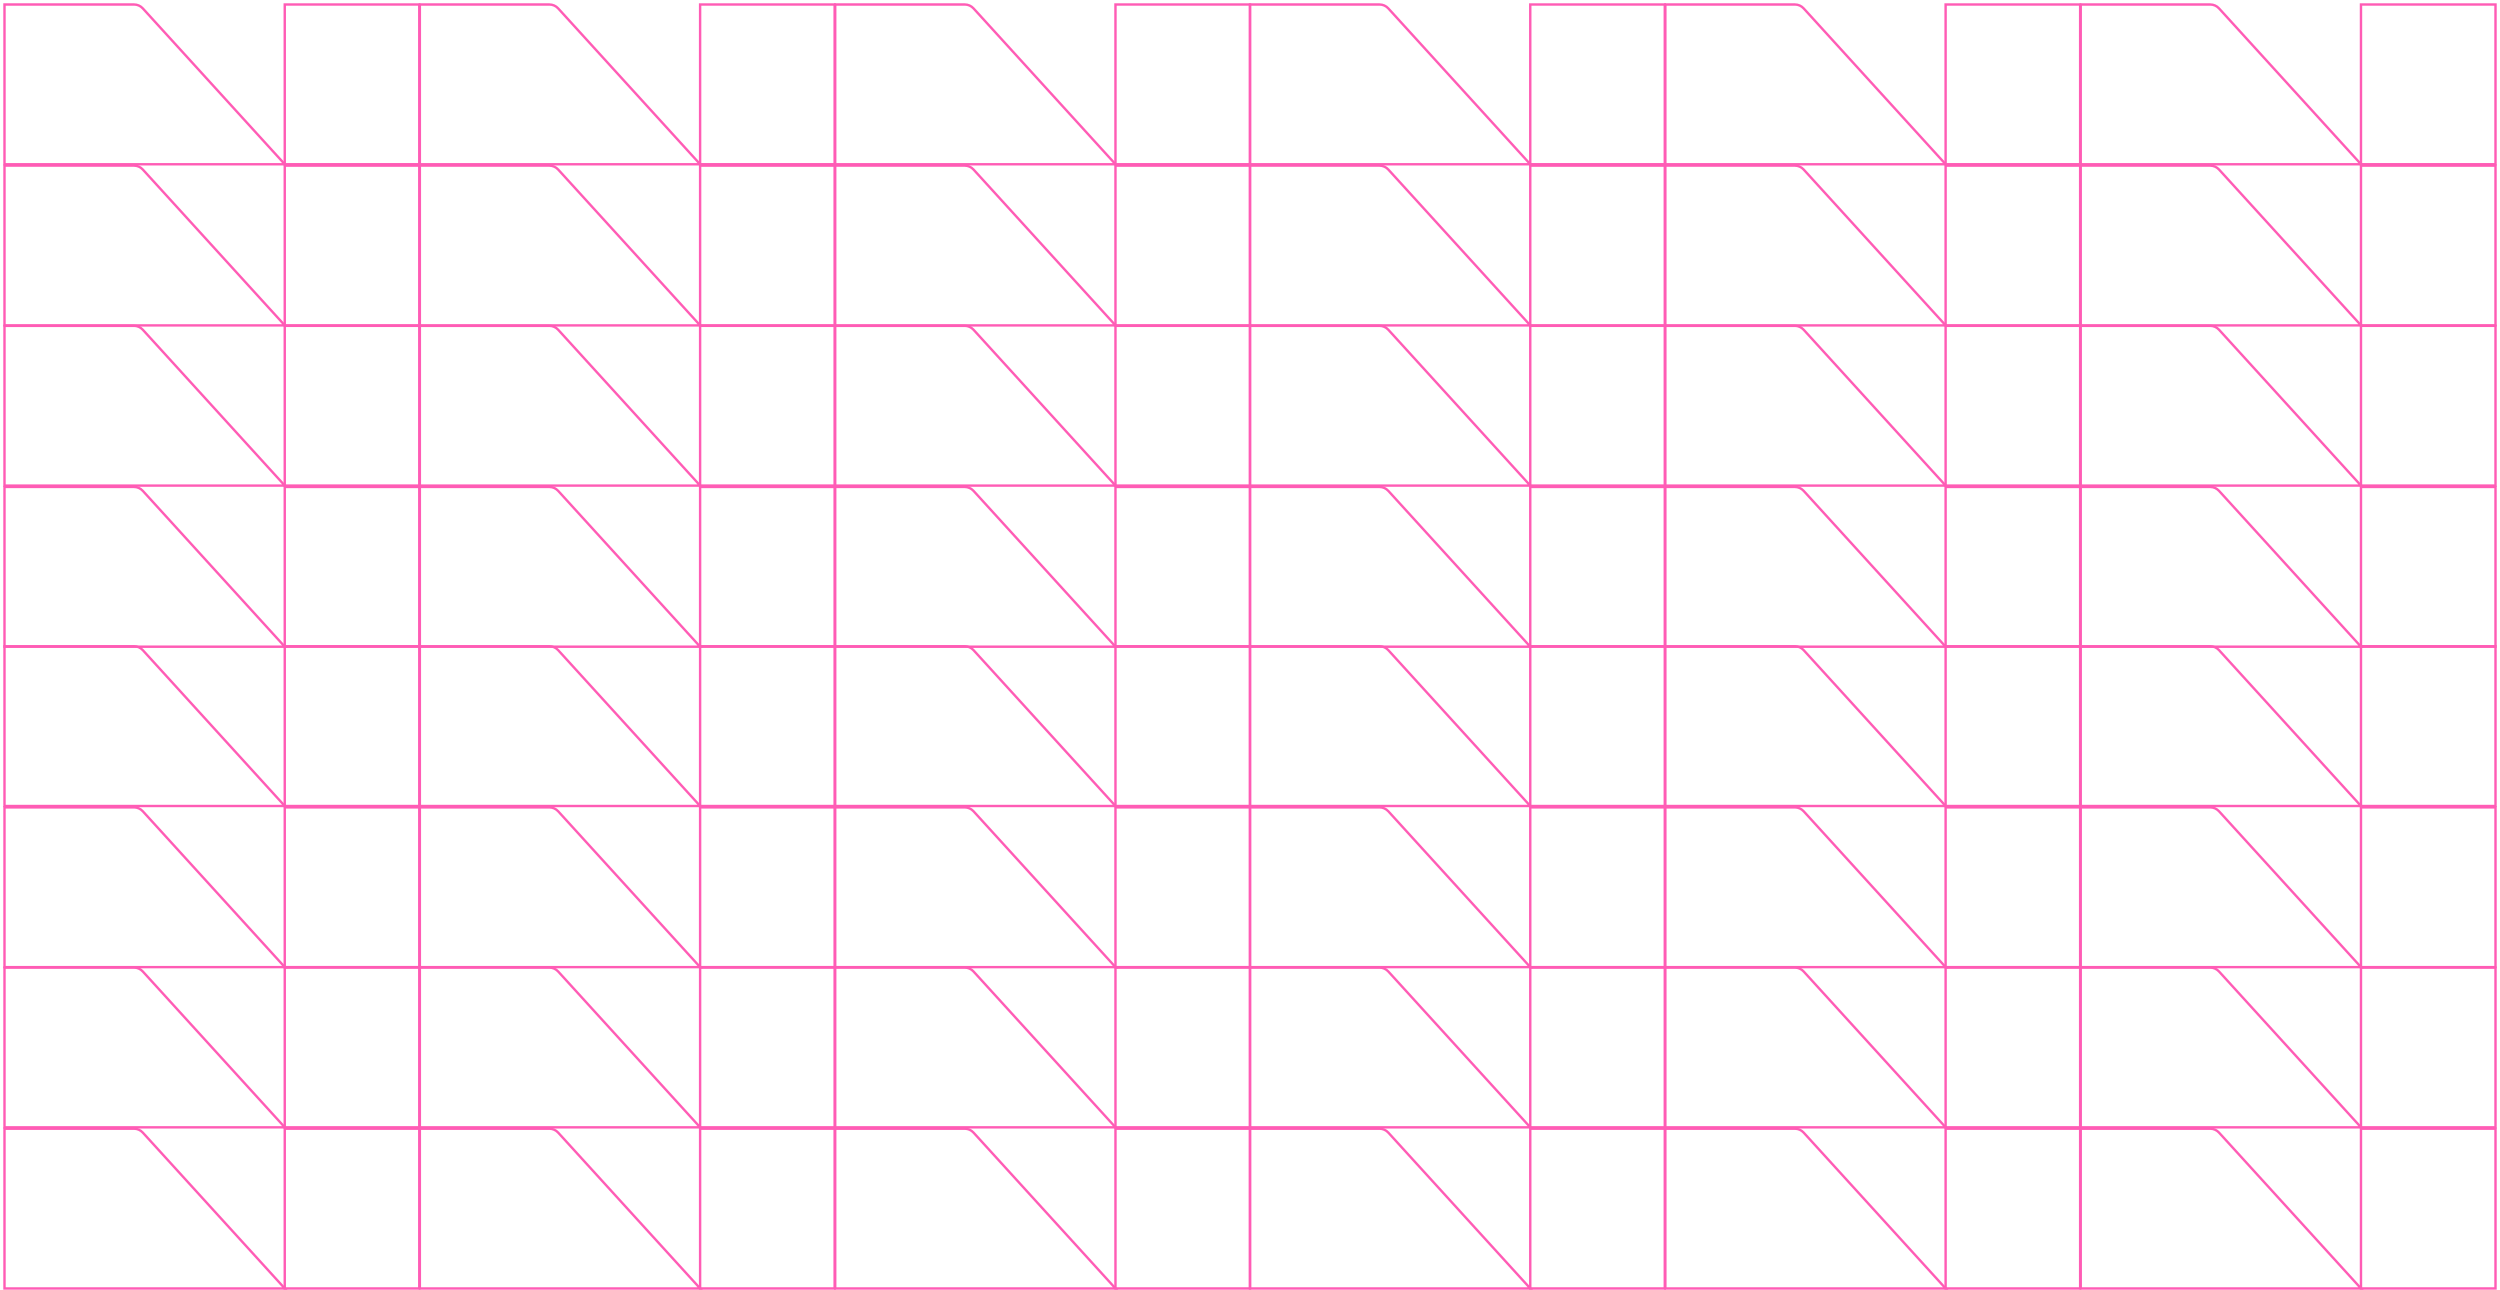 <svg width="556" height="287" viewBox="0 0 556 287" fill="none" xmlns="http://www.w3.org/2000/svg">
<path d="M1 36.529H53.742H63.332L31.747 1.856C31.25 1.311 30.547 1 29.81 1H1V36.529Z" stroke="#FF5CB5" stroke-width="0.537"/>
<path d="M63.329 36.529H83.674H93.248V1H63.329V36.529Z" stroke="#FF5CB5" stroke-width="0.537"/>
<path d="M1 179.255H53.742H63.332L31.747 144.581C31.25 144.036 30.547 143.726 29.81 143.726H1V179.255Z" stroke="#FF5CB5" stroke-width="0.537"/>
<path d="M63.329 179.255H83.674H93.248V143.726H63.329V179.255Z" stroke="#FF5CB5" stroke-width="0.537"/>
<path d="M1 107.994H53.742H63.332L31.747 73.32C31.25 72.775 30.547 72.464 29.81 72.464H1V107.994Z" stroke="#FF5CB5" stroke-width="0.537"/>
<path d="M63.329 107.994H83.674H93.248V72.464H63.329V107.994Z" stroke="#FF5CB5" stroke-width="0.537"/>
<path d="M1 250.719H53.742H63.332L31.747 216.045C31.25 215.501 30.547 215.19 29.81 215.19H1V250.719Z" stroke="#FF5CB5" stroke-width="0.537"/>
<path d="M63.329 250.719H83.674H93.248V215.19H63.329V250.719Z" stroke="#FF5CB5" stroke-width="0.537"/>
<path d="M1 72.363H53.742H63.332L31.747 37.69C31.25 37.145 30.547 36.834 29.81 36.834H1V72.363Z" stroke="#FF5CB5" stroke-width="0.537"/>
<path d="M63.329 72.363H83.674H93.248V36.834H63.329V72.363Z" stroke="#FF5CB5" stroke-width="0.537"/>
<path d="M1 215.088H53.742H63.332L31.747 180.415C31.25 179.87 30.547 179.559 29.81 179.559H1V215.088Z" stroke="#FF5CB5" stroke-width="0.537"/>
<path d="M63.329 215.088H83.674H93.248V179.559H63.329V215.088Z" stroke="#FF5CB5" stroke-width="0.537"/>
<path d="M1 143.827H53.742H63.332L31.747 109.153C31.25 108.608 30.547 108.298 29.81 108.298H1V143.827Z" stroke="#FF5CB5" stroke-width="0.537"/>
<path d="M63.329 143.827H83.674H93.248V108.298H63.329V143.827Z" stroke="#FF5CB5" stroke-width="0.537"/>
<path d="M1 286.553H53.742H63.332L31.747 251.879C31.25 251.334 30.547 251.023 29.81 251.023H1V286.553Z" stroke="#FF5CB5" stroke-width="0.537"/>
<path d="M63.329 286.553H83.674H93.248V251.023H63.329V286.553Z" stroke="#FF5CB5" stroke-width="0.537"/>
<path d="M185.752 36.529H238.494H248.084L216.499 1.856C216.002 1.311 215.299 1 214.562 1H185.752V36.529Z" stroke="#FF5CB5" stroke-width="0.537"/>
<path d="M248.081 36.529H268.426H278V1H248.081V36.529Z" stroke="#FF5CB5" stroke-width="0.537"/>
<path d="M185.752 179.255H238.494H248.084L216.499 144.581C216.002 144.036 215.299 143.726 214.562 143.726H185.752V179.255Z" stroke="#FF5CB5" stroke-width="0.537"/>
<path d="M248.081 179.255H268.426H278V143.726H248.081V179.255Z" stroke="#FF5CB5" stroke-width="0.537"/>
<path d="M185.752 107.994H238.494H248.084L216.499 73.32C216.002 72.775 215.299 72.464 214.562 72.464H185.752V107.994Z" stroke="#FF5CB5" stroke-width="0.537"/>
<path d="M248.081 107.994H268.426H278V72.464H248.081V107.994Z" stroke="#FF5CB5" stroke-width="0.537"/>
<path d="M185.752 250.719H238.494H248.084L216.499 216.045C216.002 215.501 215.299 215.19 214.562 215.19H185.752V250.719Z" stroke="#FF5CB5" stroke-width="0.537"/>
<path d="M248.081 250.719H268.426H278V215.19H248.081V250.719Z" stroke="#FF5CB5" stroke-width="0.537"/>
<path d="M185.752 72.363H238.494H248.084L216.499 37.69C216.002 37.145 215.299 36.834 214.562 36.834H185.752V72.363Z" stroke="#FF5CB5" stroke-width="0.537"/>
<path d="M248.081 72.363H268.426H278V36.834H248.081V72.363Z" stroke="#FF5CB5" stroke-width="0.537"/>
<path d="M185.752 215.089H238.494H248.084L216.499 180.415C216.002 179.87 215.299 179.56 214.562 179.56H185.752V215.089Z" stroke="#FF5CB5" stroke-width="0.537"/>
<path d="M248.081 215.089H268.426H278V179.56H248.081V215.089Z" stroke="#FF5CB5" stroke-width="0.537"/>
<path d="M185.752 143.827H238.494H248.084L216.499 109.153C216.002 108.608 215.299 108.298 214.562 108.298H185.752V143.827Z" stroke="#FF5CB5" stroke-width="0.537"/>
<path d="M248.081 143.827H268.426H278V108.298H248.081V143.827Z" stroke="#FF5CB5" stroke-width="0.537"/>
<path d="M185.752 286.553H238.494H248.084L216.499 251.879C216.002 251.334 215.299 251.023 214.562 251.023H185.752V286.553Z" stroke="#FF5CB5" stroke-width="0.537"/>
<path d="M248.081 286.553H268.426H278V251.023H248.081V286.553Z" stroke="#FF5CB5" stroke-width="0.537"/>
<path d="M93.375 36.529H146.117H155.707L124.122 1.856C123.625 1.311 122.922 1 122.185 1H93.375V36.529Z" stroke="#FF5CB5" stroke-width="0.537"/>
<path d="M155.704 36.529H176.049H185.623V1H155.704V36.529Z" stroke="#FF5CB5" stroke-width="0.537"/>
<path d="M93.375 179.255H146.117H155.707L124.122 144.581C123.625 144.036 122.922 143.726 122.185 143.726H93.375V179.255Z" stroke="#FF5CB5" stroke-width="0.537"/>
<path d="M155.704 179.255H176.049H185.623V143.726H155.704V179.255Z" stroke="#FF5CB5" stroke-width="0.537"/>
<path d="M93.375 107.994H146.117H155.707L124.122 73.32C123.625 72.775 122.922 72.464 122.185 72.464H93.375V107.994Z" stroke="#FF5CB5" stroke-width="0.537"/>
<path d="M155.704 107.994H176.049H185.623V72.464H155.704V107.994Z" stroke="#FF5CB5" stroke-width="0.537"/>
<path d="M93.375 250.719H146.117H155.707L124.122 216.045C123.625 215.501 122.922 215.19 122.185 215.19H93.375V250.719Z" stroke="#FF5CB5" stroke-width="0.537"/>
<path d="M155.704 250.719H176.049H185.623V215.19H155.704V250.719Z" stroke="#FF5CB5" stroke-width="0.537"/>
<path d="M93.375 72.363H146.117H155.707L124.122 37.69C123.625 37.145 122.922 36.834 122.185 36.834H93.375V72.363Z" stroke="#FF5CB5" stroke-width="0.537"/>
<path d="M155.704 72.363H176.049H185.623V36.834H155.704V72.363Z" stroke="#FF5CB5" stroke-width="0.537"/>
<path d="M93.375 215.089H146.117H155.707L124.122 180.415C123.625 179.87 122.922 179.56 122.185 179.56H93.375V215.089Z" stroke="#FF5CB5" stroke-width="0.537"/>
<path d="M155.704 215.089H176.049H185.623V179.56H155.704V215.089Z" stroke="#FF5CB5" stroke-width="0.537"/>
<path d="M93.375 143.827H146.117H155.707L124.122 109.153C123.625 108.608 122.922 108.298 122.185 108.298H93.375V143.827Z" stroke="#FF5CB5" stroke-width="0.537"/>
<path d="M155.704 143.827H176.049H185.623V108.298H155.704V143.827Z" stroke="#FF5CB5" stroke-width="0.537"/>
<path d="M93.375 286.553H146.117H155.707L124.122 251.879C123.625 251.334 122.922 251.023 122.185 251.023H93.375V286.553Z" stroke="#FF5CB5" stroke-width="0.537"/>
<path d="M155.704 286.553H176.049H185.623V251.023H155.704V286.553Z" stroke="#FF5CB5" stroke-width="0.537"/>
<path d="M278 36.529H330.742H340.332L308.747 1.856C308.25 1.311 307.547 1 306.81 1H278V36.529Z" stroke="#FF5CB5" stroke-width="0.537"/>
<path d="M340.329 36.529H360.674H370.248V1H340.329V36.529Z" stroke="#FF5CB5" stroke-width="0.537"/>
<path d="M278 179.255H330.742H340.332L308.747 144.581C308.25 144.036 307.547 143.726 306.81 143.726H278V179.255Z" stroke="#FF5CB5" stroke-width="0.537"/>
<path d="M340.329 179.255H360.674H370.248V143.726H340.329V179.255Z" stroke="#FF5CB5" stroke-width="0.537"/>
<path d="M278 107.994H330.742H340.332L308.747 73.32C308.25 72.775 307.547 72.464 306.81 72.464H278V107.994Z" stroke="#FF5CB5" stroke-width="0.537"/>
<path d="M340.329 107.994H360.674H370.248V72.464H340.329V107.994Z" stroke="#FF5CB5" stroke-width="0.537"/>
<path d="M278 250.719H330.742H340.332L308.747 216.045C308.25 215.501 307.547 215.19 306.81 215.19H278V250.719Z" stroke="#FF5CB5" stroke-width="0.537"/>
<path d="M340.329 250.719H360.674H370.248V215.19H340.329V250.719Z" stroke="#FF5CB5" stroke-width="0.537"/>
<path d="M278 72.363H330.742H340.332L308.747 37.69C308.25 37.145 307.547 36.834 306.81 36.834H278V72.363Z" stroke="#FF5CB5" stroke-width="0.537"/>
<path d="M340.329 72.363H360.674H370.248V36.834H340.329V72.363Z" stroke="#FF5CB5" stroke-width="0.537"/>
<path d="M278 215.088H330.742H340.332L308.747 180.415C308.25 179.87 307.547 179.559 306.81 179.559H278V215.088Z" stroke="#FF5CB5" stroke-width="0.537"/>
<path d="M340.329 215.088H360.674H370.248V179.559H340.329V215.088Z" stroke="#FF5CB5" stroke-width="0.537"/>
<path d="M278 143.827H330.742H340.332L308.747 109.153C308.25 108.608 307.547 108.298 306.81 108.298H278V143.827Z" stroke="#FF5CB5" stroke-width="0.537"/>
<path d="M340.329 143.827H360.674H370.248V108.298H340.329V143.827Z" stroke="#FF5CB5" stroke-width="0.537"/>
<path d="M278 286.553H330.742H340.332L308.747 251.879C308.25 251.334 307.547 251.023 306.81 251.023H278V286.553Z" stroke="#FF5CB5" stroke-width="0.537"/>
<path d="M340.329 286.553H360.674H370.248V251.023H340.329V286.553Z" stroke="#FF5CB5" stroke-width="0.537"/>
<path d="M462.752 36.529H515.494H525.084L493.499 1.856C493.002 1.311 492.299 1 491.562 1H462.752V36.529Z" stroke="#FF5CB5" stroke-width="0.537"/>
<path d="M525.081 36.529H545.426H555V1H525.081V36.529Z" stroke="#FF5CB5" stroke-width="0.537"/>
<path d="M462.752 179.255H515.494H525.084L493.499 144.581C493.002 144.036 492.299 143.726 491.562 143.726H462.752V179.255Z" stroke="#FF5CB5" stroke-width="0.537"/>
<path d="M525.081 179.255H545.426H555V143.726H525.081V179.255Z" stroke="#FF5CB5" stroke-width="0.537"/>
<path d="M462.752 107.994H515.494H525.084L493.499 73.32C493.002 72.775 492.299 72.464 491.562 72.464H462.752V107.994Z" stroke="#FF5CB5" stroke-width="0.537"/>
<path d="M525.081 107.994H545.426H555V72.464H525.081V107.994Z" stroke="#FF5CB5" stroke-width="0.537"/>
<path d="M462.752 250.719H515.494H525.084L493.499 216.045C493.002 215.501 492.299 215.19 491.562 215.19H462.752V250.719Z" stroke="#FF5CB5" stroke-width="0.537"/>
<path d="M525.081 250.719H545.426H555V215.19H525.081V250.719Z" stroke="#FF5CB5" stroke-width="0.537"/>
<path d="M462.752 72.363H515.494H525.084L493.499 37.69C493.002 37.145 492.299 36.834 491.562 36.834H462.752V72.363Z" stroke="#FF5CB5" stroke-width="0.537"/>
<path d="M525.081 72.363H545.426H555V36.834H525.081V72.363Z" stroke="#FF5CB5" stroke-width="0.537"/>
<path d="M462.752 215.089H515.494H525.084L493.499 180.415C493.002 179.87 492.299 179.56 491.562 179.56H462.752V215.089Z" stroke="#FF5CB5" stroke-width="0.537"/>
<path d="M525.081 215.089H545.426H555V179.56H525.081V215.089Z" stroke="#FF5CB5" stroke-width="0.537"/>
<path d="M462.752 143.827H515.494H525.084L493.499 109.153C493.002 108.608 492.299 108.298 491.562 108.298H462.752V143.827Z" stroke="#FF5CB5" stroke-width="0.537"/>
<path d="M525.081 143.827H545.426H555V108.298H525.081V143.827Z" stroke="#FF5CB5" stroke-width="0.537"/>
<path d="M462.752 286.553H515.494H525.084L493.499 251.879C493.002 251.334 492.299 251.023 491.562 251.023H462.752V286.553Z" stroke="#FF5CB5" stroke-width="0.537"/>
<path d="M525.081 286.553H545.426H555V251.023H525.081V286.553Z" stroke="#FF5CB5" stroke-width="0.537"/>
<path d="M370.375 36.529H423.117H432.707L401.122 1.856C400.625 1.311 399.922 1 399.185 1H370.375V36.529Z" stroke="#FF5CB5" stroke-width="0.537"/>
<path d="M432.704 36.529H453.049H462.623V1H432.704V36.529Z" stroke="#FF5CB5" stroke-width="0.537"/>
<path d="M370.375 179.255H423.117H432.707L401.122 144.581C400.625 144.036 399.922 143.726 399.185 143.726H370.375V179.255Z" stroke="#FF5CB5" stroke-width="0.537"/>
<path d="M432.704 179.255H453.049H462.623V143.726H432.704V179.255Z" stroke="#FF5CB5" stroke-width="0.537"/>
<path d="M370.375 107.994H423.117H432.707L401.122 73.32C400.625 72.775 399.922 72.464 399.185 72.464H370.375V107.994Z" stroke="#FF5CB5" stroke-width="0.537"/>
<path d="M432.704 107.994H453.049H462.623V72.464H432.704V107.994Z" stroke="#FF5CB5" stroke-width="0.537"/>
<path d="M370.375 250.719H423.117H432.707L401.122 216.045C400.625 215.501 399.922 215.19 399.185 215.19H370.375V250.719Z" stroke="#FF5CB5" stroke-width="0.537"/>
<path d="M432.704 250.719H453.049H462.623V215.19H432.704V250.719Z" stroke="#FF5CB5" stroke-width="0.537"/>
<path d="M370.375 72.363H423.117H432.707L401.122 37.69C400.625 37.145 399.922 36.834 399.185 36.834H370.375V72.363Z" stroke="#FF5CB5" stroke-width="0.537"/>
<path d="M432.704 72.363H453.049H462.623V36.834H432.704V72.363Z" stroke="#FF5CB5" stroke-width="0.537"/>
<path d="M370.375 215.089H423.117H432.707L401.122 180.415C400.625 179.87 399.922 179.56 399.185 179.56H370.375V215.089Z" stroke="#FF5CB5" stroke-width="0.537"/>
<path d="M432.704 215.089H453.049H462.623V179.56H432.704V215.089Z" stroke="#FF5CB5" stroke-width="0.537"/>
<path d="M370.375 143.827H423.117H432.707L401.122 109.153C400.625 108.608 399.922 108.298 399.185 108.298H370.375V143.827Z" stroke="#FF5CB5" stroke-width="0.537"/>
<path d="M432.704 143.827H453.049H462.623V108.298H432.704V143.827Z" stroke="#FF5CB5" stroke-width="0.537"/>
<path d="M370.375 286.553H423.117H432.707L401.122 251.879C400.625 251.334 399.922 251.023 399.185 251.023H370.375V286.553Z" stroke="#FF5CB5" stroke-width="0.537"/>
<path d="M432.704 286.553H453.049H462.623V251.023H432.704V286.553Z" stroke="#FF5CB5" stroke-width="0.537"/>
</svg>
